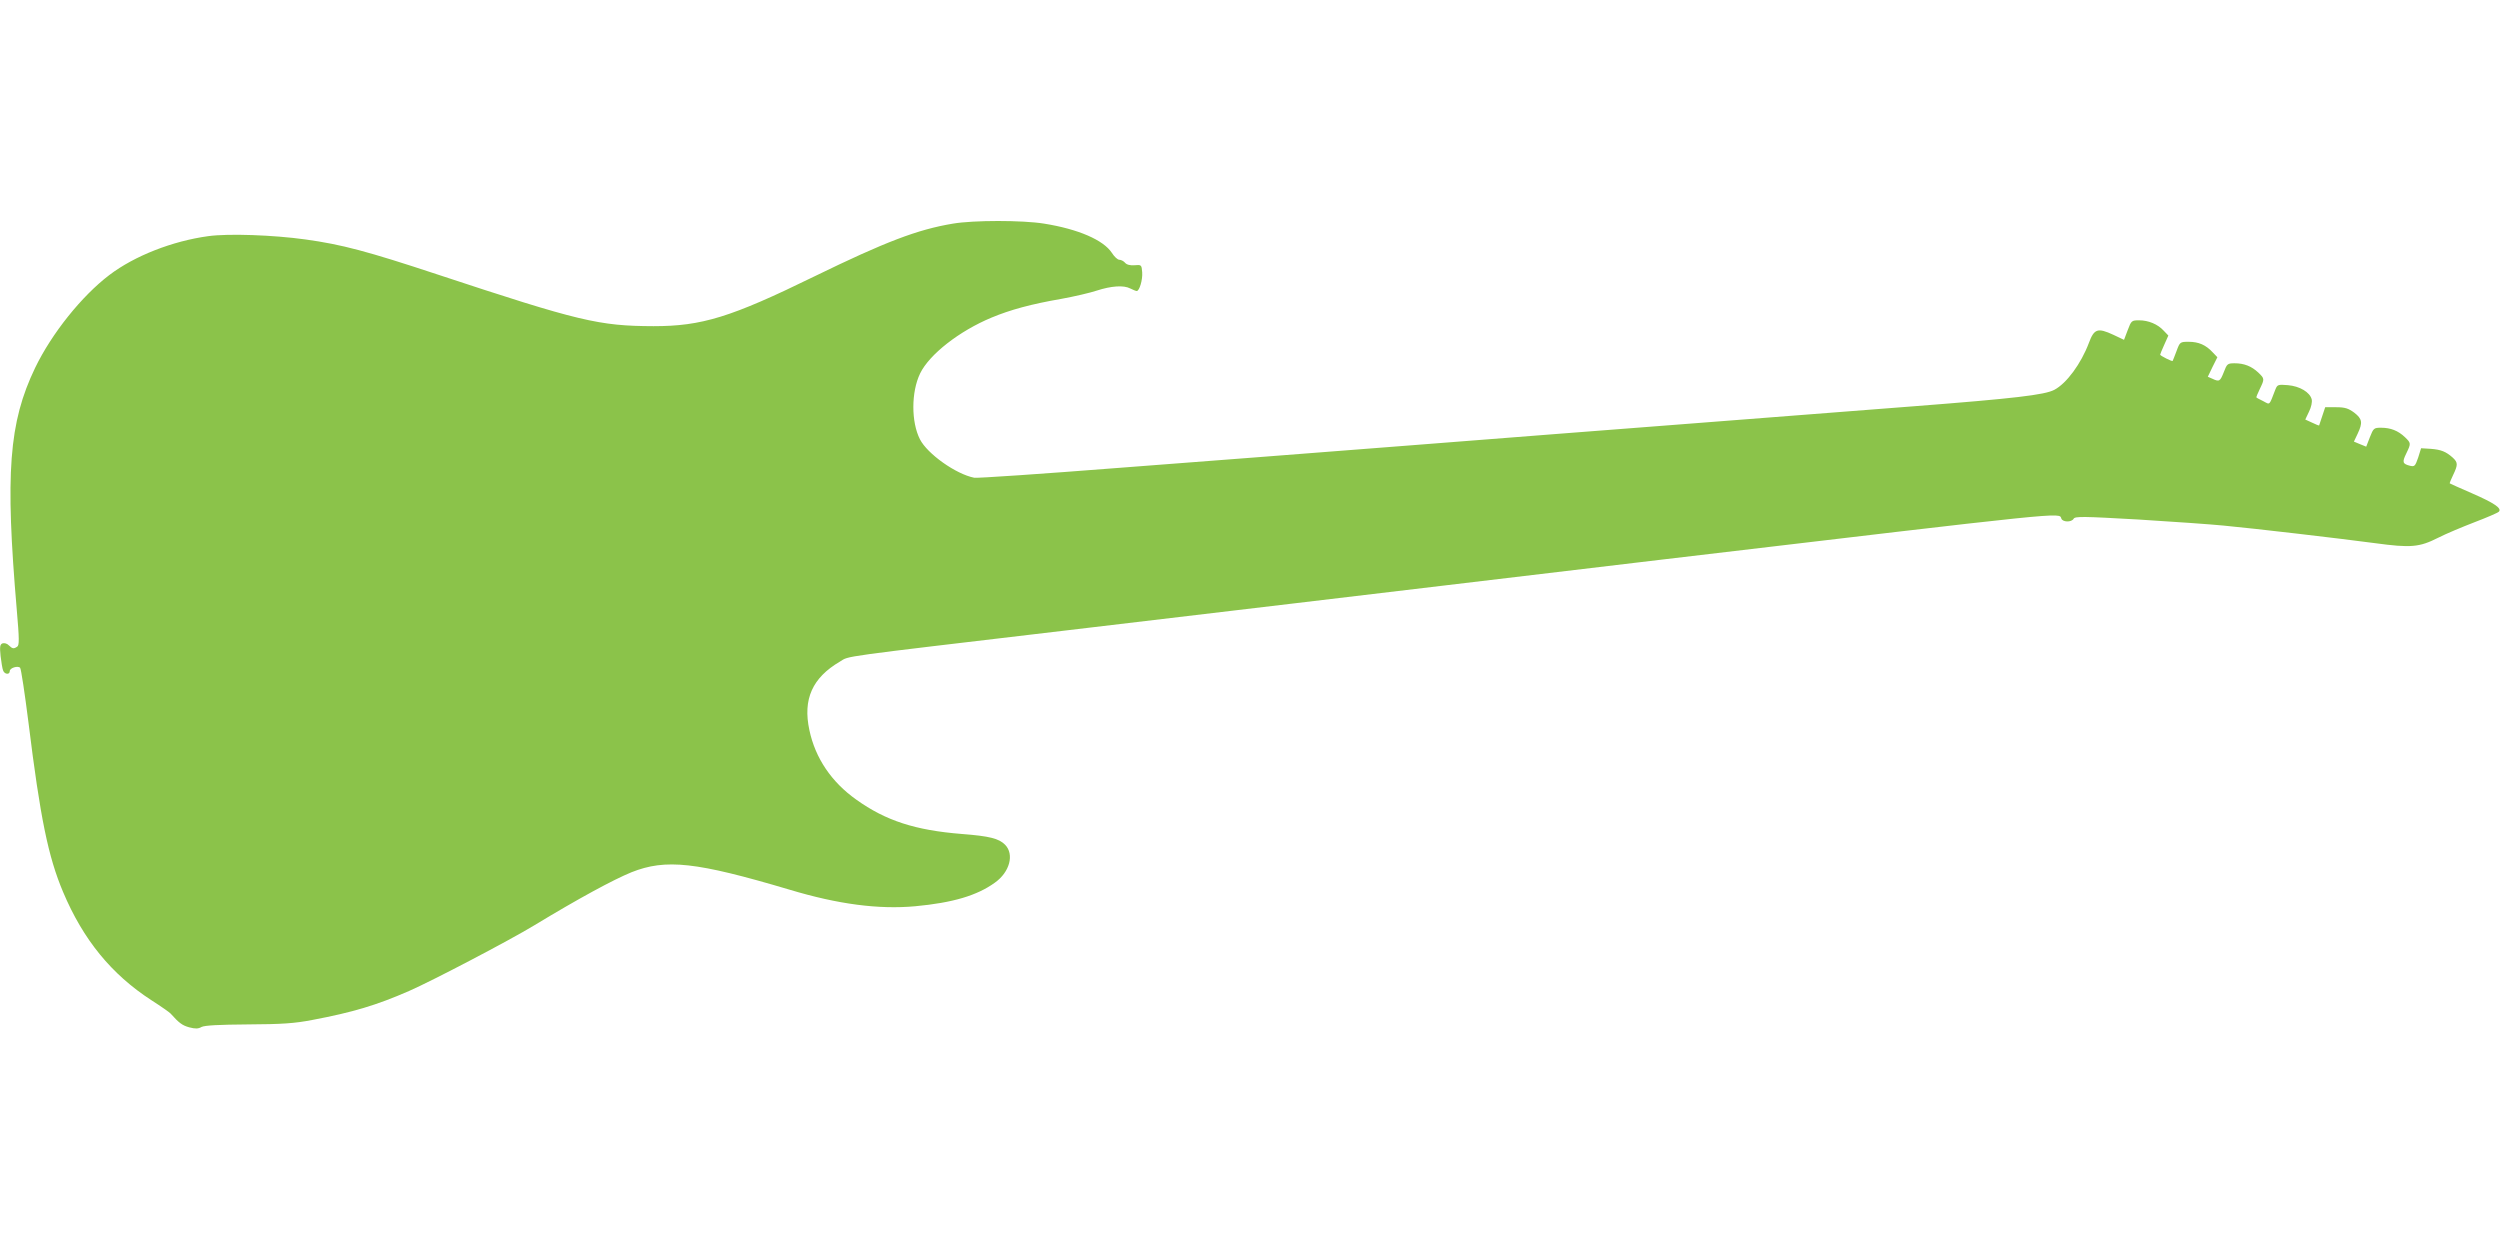 <?xml version="1.0" standalone="no"?>
<!DOCTYPE svg PUBLIC "-//W3C//DTD SVG 20010904//EN"
 "http://www.w3.org/TR/2001/REC-SVG-20010904/DTD/svg10.dtd">
<svg version="1.0" xmlns="http://www.w3.org/2000/svg"
 width="1280pt" height="640pt" viewBox="0 0 1280 640"
 preserveAspectRatio="xMidYMid meet">
<g transform="translate(0,640) scale(0.1,-0.1)"
fill="#8bc34a" stroke="none">
<path d="M4879 5255 c-181 -30 -346 -93 -709 -270 -429 -210 -577 -255 -824
-255 -279 1 -378 24 -1107 265 -360 119 -488 153 -675 179 -166 23 -394 31
-497 17 -184 -25 -378 -101 -507 -199 -141 -107 -295 -299 -380 -475 -135
-281 -154 -540 -94 -1241 13 -149 13 -180 2 -187 -18 -12 -24 -11 -43 7 -8 9
-23 13 -32 10 -13 -5 -15 -17 -10 -65 4 -32 9 -65 13 -74 7 -20 34 -23 34 -3
0 16 41 29 53 17 5 -5 24 -132 43 -282 60 -487 101 -686 177 -866 103 -244
247 -421 452 -554 50 -32 94 -63 98 -68 44 -49 60 -61 96 -71 31 -8 46 -8 63
2 16 8 89 12 238 13 174 1 237 5 330 23 206 39 327 75 494 148 119 52 516 260
641 336 226 137 405 234 498 272 176 70 331 53 809 -89 249 -75 457 -102 644
-85 193 18 317 55 408 121 76 54 100 145 52 194 -32 32 -79 44 -221 55 -239
19 -390 68 -541 176 -127 90 -210 213 -240 356 -34 158 15 268 157 351 50 30
-28 19 1139 157 421 50 952 113 1180 140 405 48 947 113 1890 225 2096 248
2032 242 2044 210 7 -19 52 -20 63 -1 7 13 50 12 333 -4 179 -11 375 -25 435
-31 160 -15 595 -66 775 -90 184 -25 227 -21 324 28 39 20 123 55 185 79 63
24 119 48 125 54 17 17 -22 44 -139 95 -60 26 -111 49 -112 50 -2 1 6 20 17
43 25 52 25 64 -2 89 -35 31 -60 41 -113 45 l-49 3 -15 -48 c-15 -43 -18 -47
-41 -42 -39 10 -42 18 -20 63 25 52 25 53 -7 84 -35 33 -73 48 -122 48 -36 0
-39 -2 -57 -48 l-19 -49 -32 13 -31 13 19 40 c27 57 24 76 -17 108 -30 22 -47
28 -93 28 l-56 0 -15 -45 c-8 -25 -15 -46 -16 -48 -1 -2 -17 5 -36 14 l-35 16
19 40 c12 24 17 50 14 63 -9 37 -62 68 -122 73 -50 4 -54 3 -64 -22 -33 -85
-26 -79 -62 -60 -18 9 -34 17 -35 19 -2 1 6 20 17 43 25 52 25 53 -7 84 -35
33 -73 48 -122 48 -36 0 -39 -3 -55 -45 -19 -48 -23 -51 -59 -34 l-23 10 24
50 25 50 -24 25 c-35 38 -72 54 -123 54 -44 0 -45 -1 -62 -47 -10 -27 -19 -49
-20 -51 -3 -4 -64 27 -64 32 0 2 9 25 21 51 l21 47 -24 25 c-30 33 -78 53
-126 53 -38 0 -40 -2 -58 -50 l-19 -50 -55 26 c-80 37 -98 31 -125 -42 -40
-106 -114 -207 -177 -240 -50 -26 -203 -44 -718 -84 -283 -22 -805 -62 -1160
-90 -355 -27 -991 -77 -1415 -110 -423 -33 -1094 -85 -1490 -115 -396 -31
-732 -54 -747 -51 -93 18 -240 122 -278 197 -45 88 -45 242 1 337 47 97 200
217 366 286 96 40 202 69 358 96 66 12 147 31 180 42 74 24 138 29 172 11 14
-7 29 -13 33 -13 14 0 31 58 28 96 -3 38 -4 39 -39 36 -23 -2 -41 3 -49 13 -7
8 -20 15 -29 15 -9 0 -26 16 -38 35 -43 66 -172 122 -347 150 -111 18 -361 18
-467 0z"/>
</g>
</svg>
